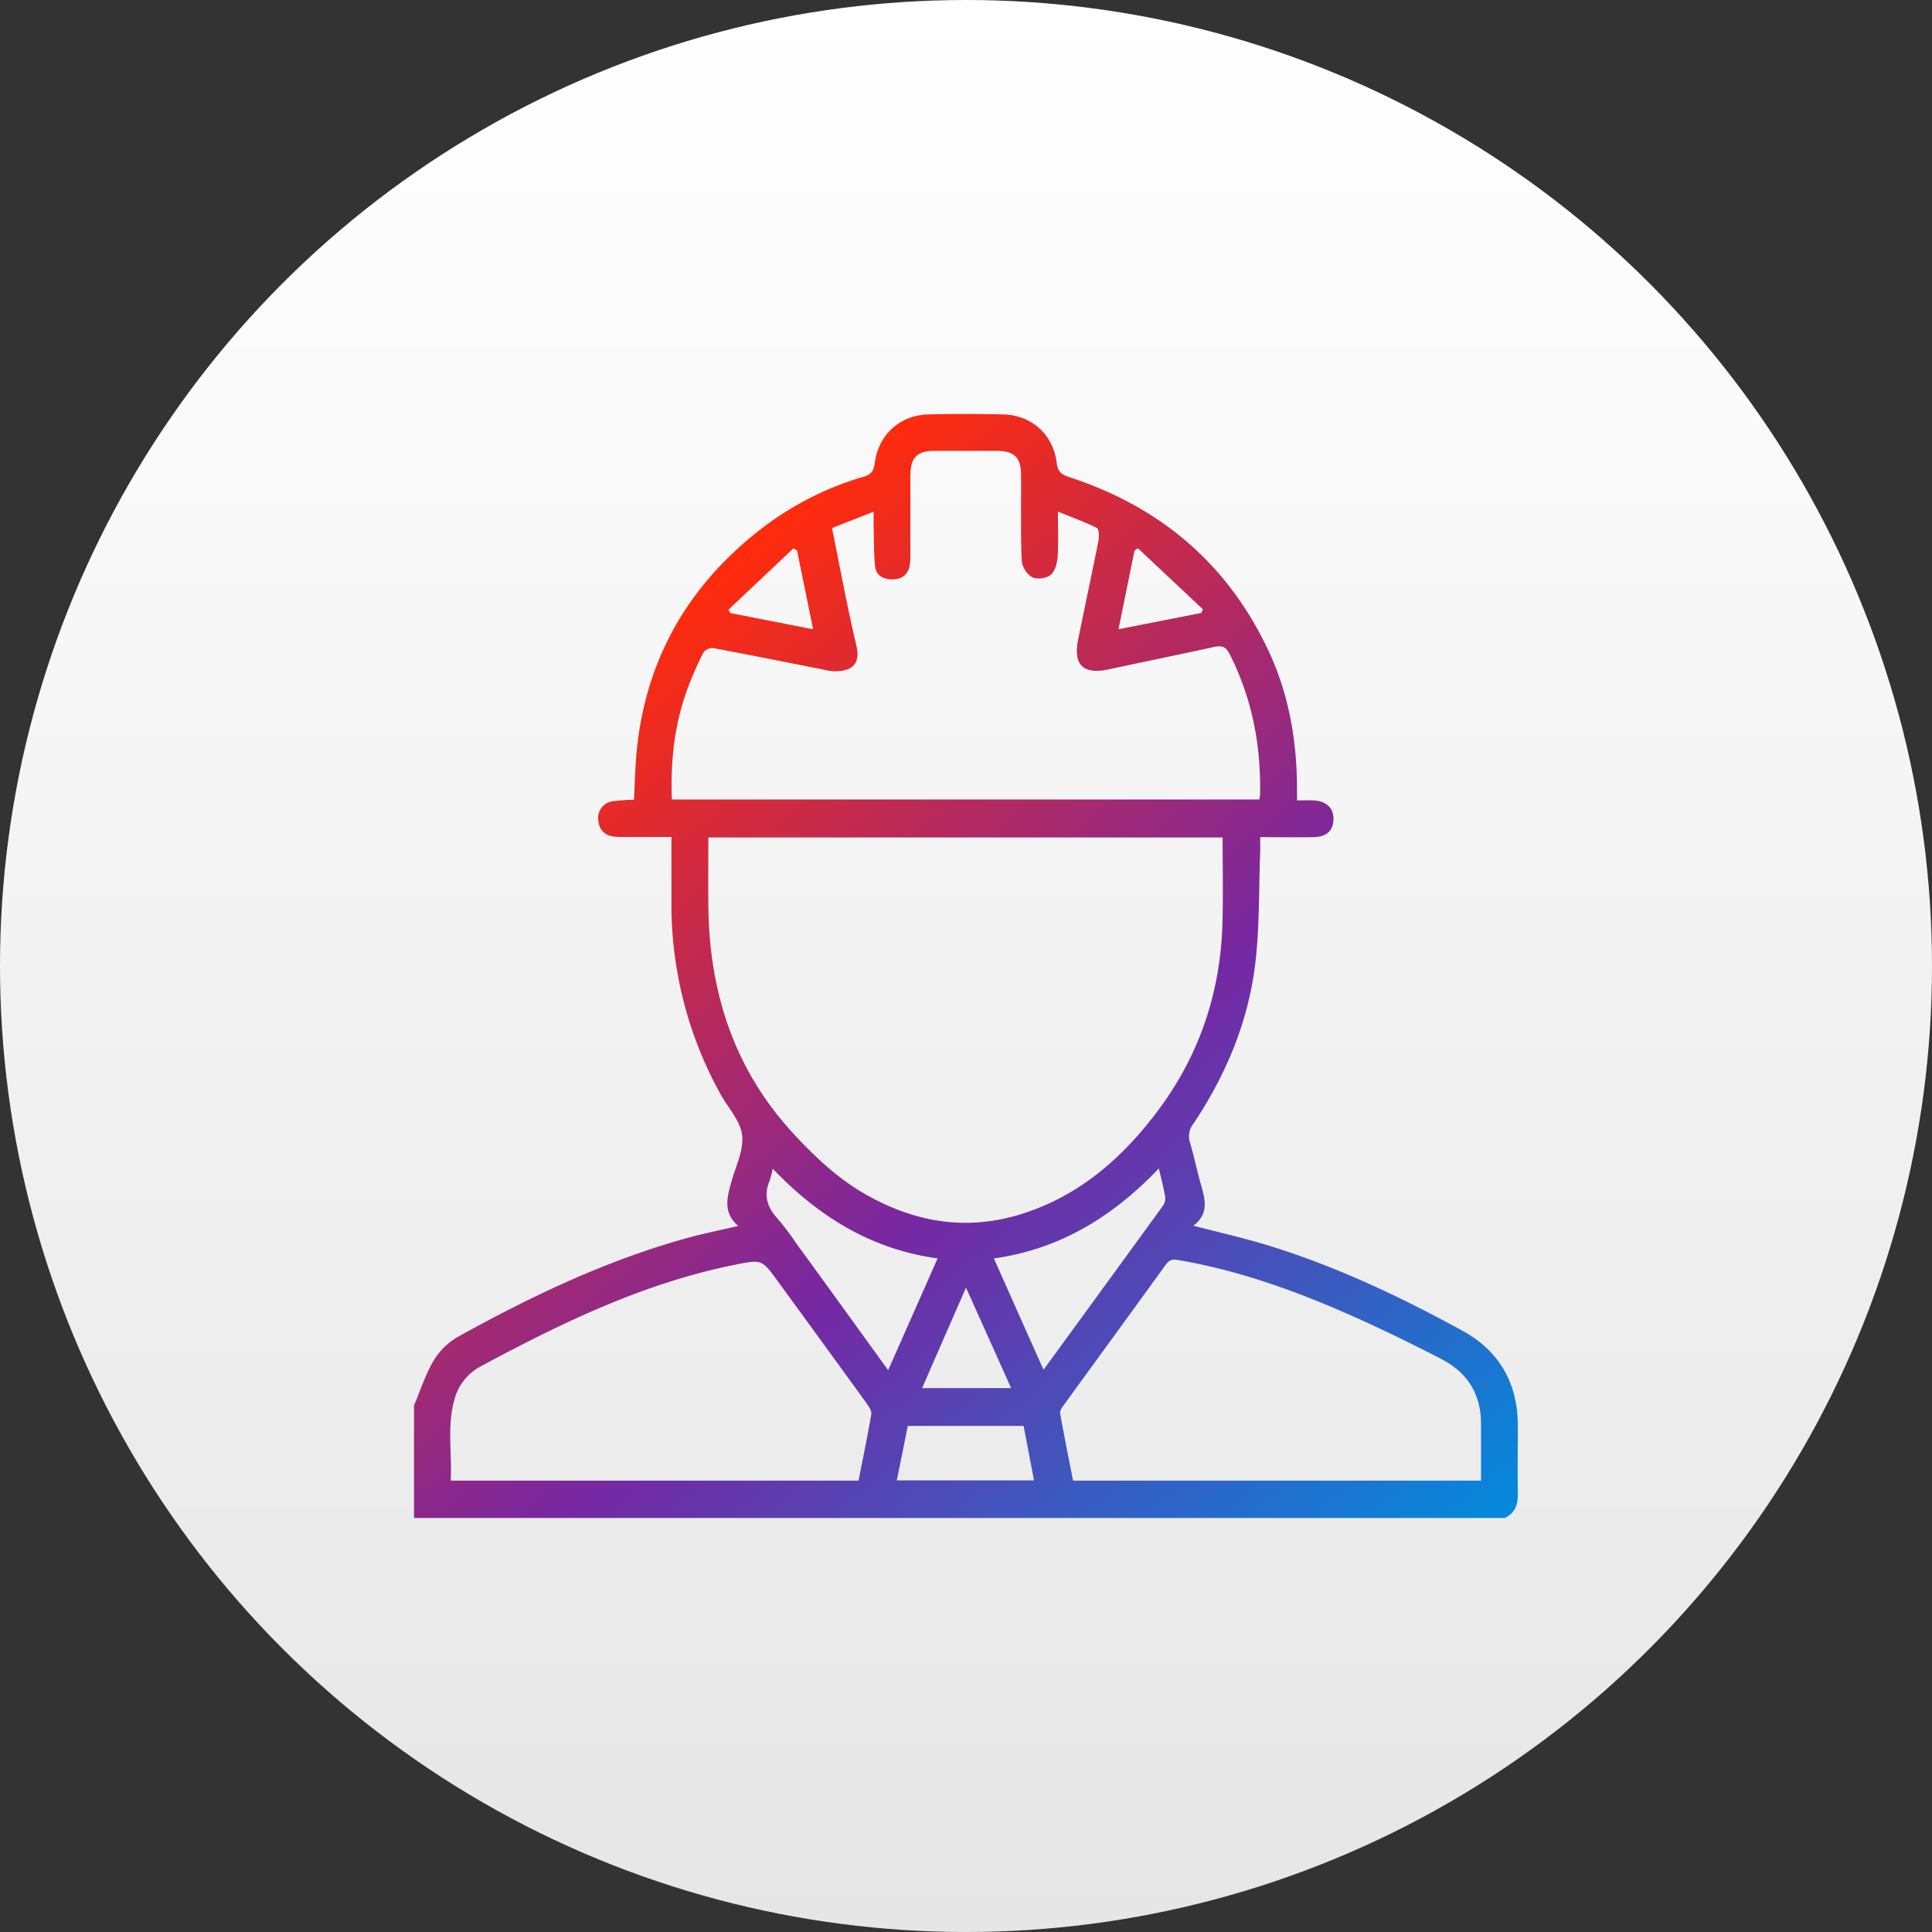 <svg width="70" height="70" fill="none" xmlns="http://www.w3.org/2000/svg"><rect width="100%" height="100%" fill="#333333" stroke="none"/><circle cx="35" cy="35" r="35" fill="url(#paint0_linear_41_35)"/><path d="M15 50.924c.236-.556.42-1.143.728-1.656a2.49 2.49 0 01.895-.85c2.642-1.463 5.361-2.758 8.287-3.566.586-.162 1.186-.28 1.84-.434-.567-.484-.406-1.04-.25-1.602.157-.561.453-1.152.388-1.69-.062-.52-.515-.994-.787-1.491a14.138 14.138 0 01-1.773-6.907v-2.403h-1.38c-.221 0-.443.007-.663-.01-.364-.026-.576-.24-.607-.589a.609.609 0 01.527-.696c.254-.032.51-.05.766-.055.02-.43.033-.854.06-1.277.216-3.518 1.74-6.347 4.51-8.507a11.252 11.252 0 013.763-1.923c.273-.08.358-.223.39-.485.13-1.032.91-1.745 1.952-1.768.897-.02 1.795-.02 2.693 0 1.044.024 1.823.73 1.95 1.768.035.291.161.407.43.497 3.296 1.069 5.745 3.125 7.232 6.278.738 1.568 1.032 3.236 1.042 4.96V29c.215 0 .406-.009.596 0 .477.027.738.282.725.696-.013.415-.265.629-.73.636-.621.01-1.244 0-1.925 0 0 .198.005.366 0 .53-.053 1.364-.016 2.738-.183 4.088-.257 2.088-1.062 4.01-2.239 5.767a.732.732 0 00-.12.684c.144.485.244.983.382 1.471.155.55.329 1.094-.26 1.538.903.235 1.75.427 2.585.677 2.513.758 4.873 1.875 7.168 3.13 1.322.724 2 1.895 2.001 3.426 0 .832-.01 1.666 0 2.499.007.389-.11.685-.473.858H15v-4.076zm29.298-20.582H25.665c0 .837-.007 1.653 0 2.468.029 3.143.933 5.95 3.111 8.294.76.817 1.559 1.573 2.522 2.132 1.8 1.045 3.7 1.384 5.728.745 2.113-.667 3.68-2.061 4.966-3.792 1.48-1.996 2.235-4.267 2.3-6.755.028-1.016.006-2.04.006-3.086v-.006zm-14.153-11.21c.298 1.463.553 2.87.884 4.258.17.712-.212.947-.837.93a2.32 2.32 0 01-.383-.065c-1.326-.261-2.65-.529-3.978-.776a.415.415 0 00-.349.168c-.227.452-.43.917-.603 1.392-.449 1.264-.59 2.573-.536 3.927h21.284c.013-.057.022-.114.027-.173.038-1.784-.288-3.487-1.1-5.092-.143-.281-.293-.32-.57-.26-1.268.278-2.54.538-3.812.81-.92.2-1.292-.155-1.112-1.065.245-1.209.506-2.416.745-3.626.028-.14.01-.398-.068-.434-.436-.216-.895-.382-1.407-.59 0 .602.025 1.122-.01 1.638-.017.23-.092.523-.25.653-.159.13-.498.176-.673.087a.83.83 0 01-.378-.596c-.041-1.027-.018-2.056-.024-3.083 0-.664-.236-.895-.89-.9H33.88c-.658 0-.887.232-.895.901v2.81a2.91 2.91 0 01-.023.428c-.053.357-.299.515-.63.519-.306 0-.59-.128-.625-.467-.05-.477-.04-.96-.054-1.44v-.546l-1.508.592zM53.66 53.647v-2.061c0-1.082-.498-1.865-1.448-2.351a64.985 64.985 0 00-2.659-1.303c-2.206-1.011-4.46-1.868-6.86-2.278-.208-.036-.33-.008-.457.17-1.225 1.695-2.46 3.385-3.69 5.08-.066.09-.151.215-.135.307.144.814.309 1.624.468 2.436h14.78zm-22.554 0c.158-.804.326-1.602.462-2.407.02-.122-.092-.286-.178-.406-1.07-1.477-2.141-2.95-3.215-4.42-.569-.782-.57-.785-1.544-.59-3.299.66-6.291 2.11-9.227 3.688a1.913 1.913 0 00-.94 1.2c-.274.966-.08 1.95-.135 2.934h14.777zm1.075-4.006l1.79-4.047c-2.414-.328-4.324-1.529-5.975-3.25-.028.15-.065.298-.113.443-.222.528-.086.961.292 1.369.236.276.456.566.657.868 1.102 1.513 2.197 3.029 3.344 4.616h.005zm3.83-4.043c.615 1.377 1.193 2.684 1.798 4.03 1.475-2.022 2.906-3.983 4.331-5.947a.462.462 0 00.078-.316c-.056-.324-.141-.644-.23-1.03-1.664 1.742-3.57 2.922-5.982 3.262h.005zm-3.121 6.065c-.134.675-.262 1.318-.398 1.973h4.972l-.377-1.973H32.89zm2.11-5.01c-.563 1.288-1.072 2.45-1.59 3.64h3.225L35 46.653zm-6.122-26.71l-.13-.076-2.352 2.222.065.123 3 .587-.583-2.855zm12.35-.08l-.124.09-.578 2.846 3-.591.056-.133-2.355-2.213z" fill="url(#paint1_linear_41_35)"/><defs><linearGradient id="paint0_linear_41_35" x1="35" y1="0" x2="35" y2="70" gradientUnits="userSpaceOnUse"><stop stop-color="#fff"/><stop offset="1" stop-color="#E6E6E6"/></linearGradient><linearGradient id="paint1_linear_41_35" x1="26.25" y1="20.625" x2="55" y2="55" gradientUnits="userSpaceOnUse"><stop stop-color="#FF2B0C"/><stop offset=".505" stop-color="#7628A3"/><stop offset="1" stop-color="#018BDD"/></linearGradient></defs></svg>